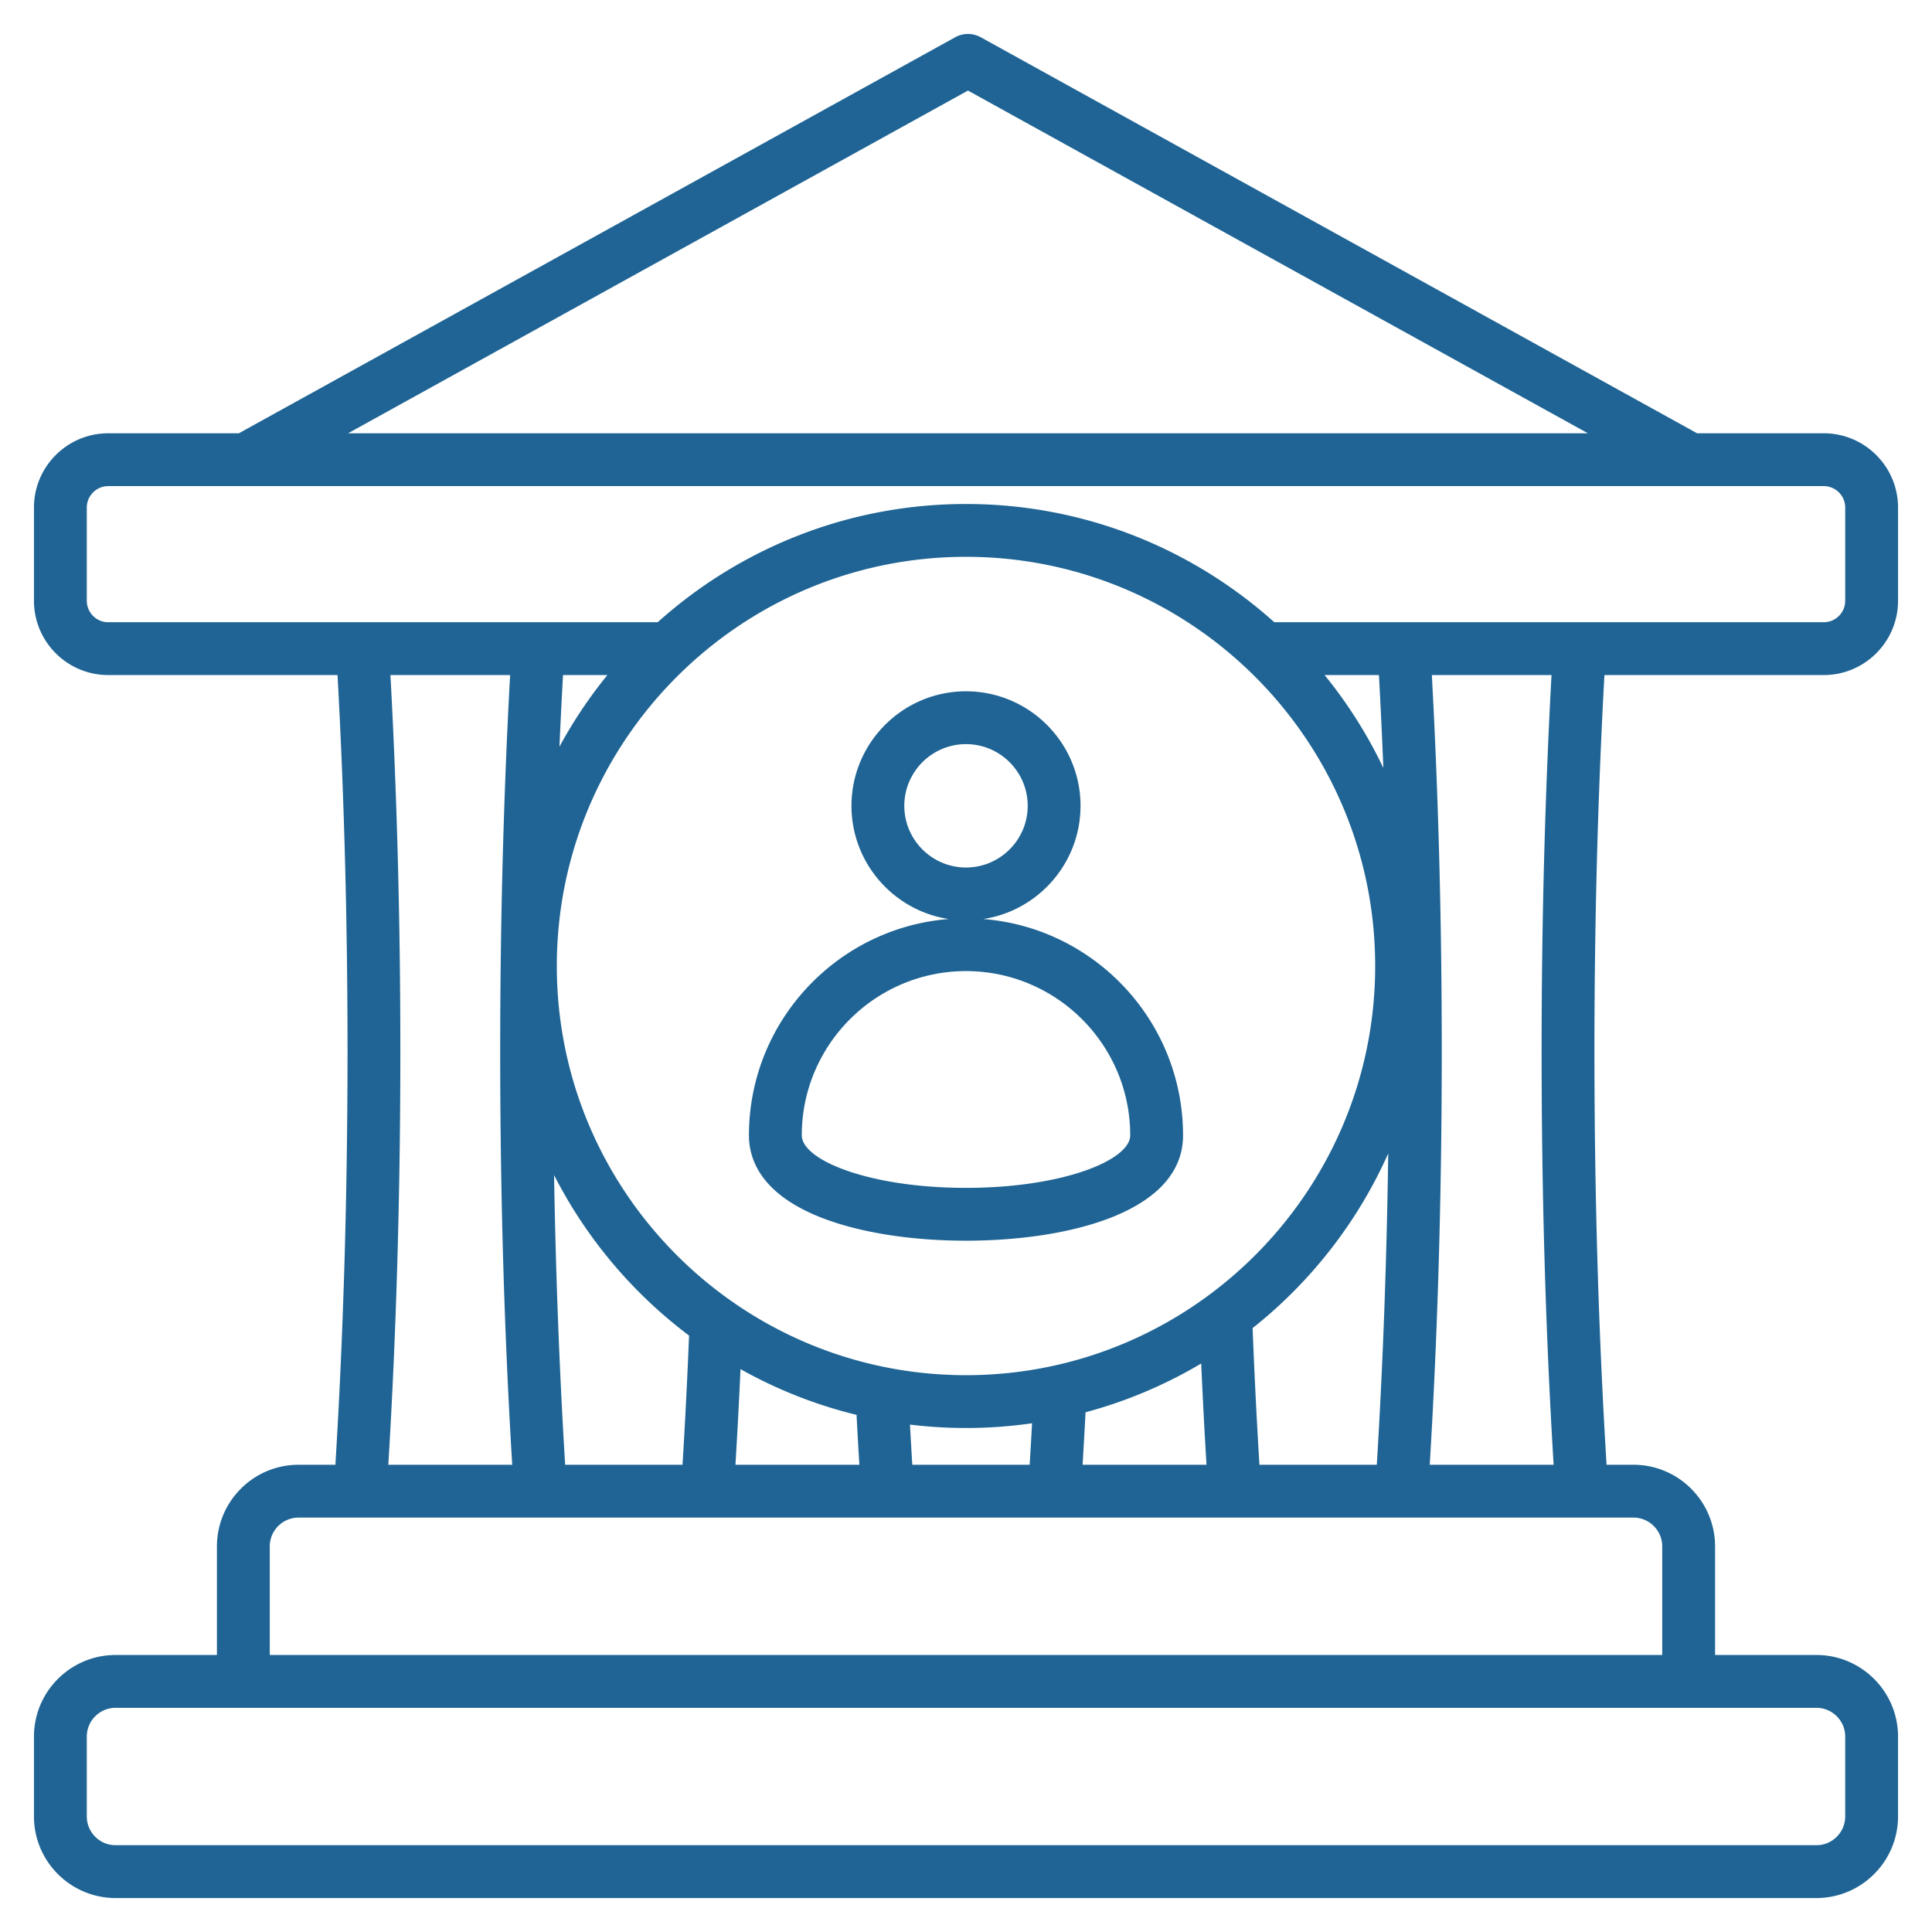 <svg xmlns="http://www.w3.org/2000/svg" version="1.1" xmlns:xlink="http://www.w3.org/1999/xlink" width="512" height="512" x="0" y="0" viewBox="0 0 512 512" style="enable-background:new 0 0 512 512" xml:space="preserve" class=""><g><path d="M425.189 178.896h58.128c10.853 0 19.683-8.83 19.683-19.683v-24.705c0-10.854-8.83-19.683-19.683-19.683h-33.574L259.91 9.874a7 7 0 0 0-6.773 0L63.303 114.825h-34.62C17.83 114.825 9 123.655 9 134.508v24.705c0 10.853 8.83 19.683 19.683 19.683H89.45c1.75 31.845 2.648 65.321 2.648 99.661 0 38.033-1.081 74.874-3.215 109.62h-9.759c-11.929 0-21.634 9.705-21.634 21.634v28.778H30.634C18.705 438.589 9 448.294 9 460.223v21.144C9 493.295 18.705 503 30.634 503h450.731c11.929 0 21.634-9.705 21.634-21.634v-21.144c0-11.929-9.705-21.634-21.634-21.634H454.51V409.81c0-11.929-9.705-21.634-21.634-21.634h-7.12c-2.133-34.747-3.215-71.587-3.215-109.62 0-34.339.898-67.816 2.648-99.66zM256.523 23.999l164.286 90.827H92.237zM23 159.213v-24.705a5.689 5.689 0 0 1 5.683-5.683h454.635a5.69 5.69 0 0 1 5.683 5.683v24.705a5.69 5.69 0 0 1-5.683 5.683H337.703c-21.687-19.469-50.334-31.332-81.703-31.332s-60.016 11.863-81.703 31.332H28.683A5.69 5.69 0 0 1 23 159.213zm310.762 228.964a1646.168 1646.168 0 0 1-1.809-36.217c15.419-12.23 27.832-28.09 35.939-46.277-.393 28.443-1.404 56.076-3.026 82.494zm-183.989 0c-1.513-24.644-2.494-50.344-2.938-76.774 8.544 16.768 20.839 31.318 35.773 42.537a1638.53 1638.53 0 0 1-1.731 34.237zm11.194-209.281a122.823 122.823 0 0 0-12.706 18.984c.278-6.395.6-12.711.945-18.984zM256 364.437c-59.792 0-108.437-48.645-108.437-108.437S196.208 147.563 256 147.563 364.437 196.208 364.437 256 315.792 364.437 256 364.437zm-59.758-1.609a121.636 121.636 0 0 0 30.753 12.128c.232 4.433.482 8.849.748 13.221h-32.841c.504-8.302.952-16.774 1.34-25.349zm45.525 25.349c-.216-3.52-.419-7.075-.613-10.643 4.868.591 9.821.902 14.847.902 5.943 0 11.786-.434 17.505-1.257-.2 3.69-.41 7.365-.632 10.997h-31.107zm45.912-13.905a121.785 121.785 0 0 0 30.652-12.93c.402 9.089.873 18.059 1.406 26.835h-32.841c.28-4.589.541-9.235.783-13.905zm78.922-170.757a122.756 122.756 0 0 0-15.569-24.62h14.4c.446 8.105.836 16.314 1.169 24.62zm-263.13-24.619h31.714c-1.736 31.87-2.627 65.343-2.627 99.661 0 38.005 1.073 74.841 3.189 109.62h-32.838c2.116-34.779 3.189-71.615 3.189-109.62 0-34.319-.891-67.792-2.627-99.661zM489 460.223v21.144c0 4.209-3.425 7.634-7.634 7.634H30.634c-4.209 0-7.634-3.425-7.634-7.634v-21.144c0-4.209 3.425-7.634 7.634-7.634h450.731c4.21 0 7.635 3.425 7.635 7.634zm-48.49-50.412v28.778H71.49v-28.778c0-4.209 3.425-7.634 7.634-7.634h353.751c4.21 0 7.635 3.425 7.635 7.634zm-61.618-21.634c2.116-34.779 3.189-71.615 3.189-109.62 0-34.322-.891-67.794-2.628-99.661h31.714c-1.736 31.87-2.627 65.343-2.627 99.661 0 38.005 1.073 74.841 3.189 109.62zM260.581 243.553c14.57-2.214 25.77-14.825 25.77-30.003 0-16.733-13.614-30.346-30.349-30.346s-30.35 13.613-30.35 30.346c0 15.178 11.201 27.789 25.771 30.003-29.583 2.343-52.942 27.146-52.942 57.318 0 6.735 3.534 16.064 20.369 22.263 9.917 3.651 23.111 5.662 37.15 5.662 26.534 0 57.519-7.313 57.519-27.925 0-30.172-23.358-54.975-52.938-57.318zm-20.929-30.004c0-9.013 7.334-16.346 16.35-16.346 9.015 0 16.349 7.333 16.349 16.346 0 9.015-7.334 16.349-16.349 16.349s-16.35-7.334-16.35-16.349zM256 314.796c-25.646 0-43.519-7.339-43.519-13.925 0-23.995 19.523-43.518 43.521-43.518 23.995 0 43.517 19.522 43.517 43.518 0 6.586-17.873 13.925-43.519 13.925z" fill="#1F6494" opacity="1" data-original="#1F6494" class=""></path></g></svg>